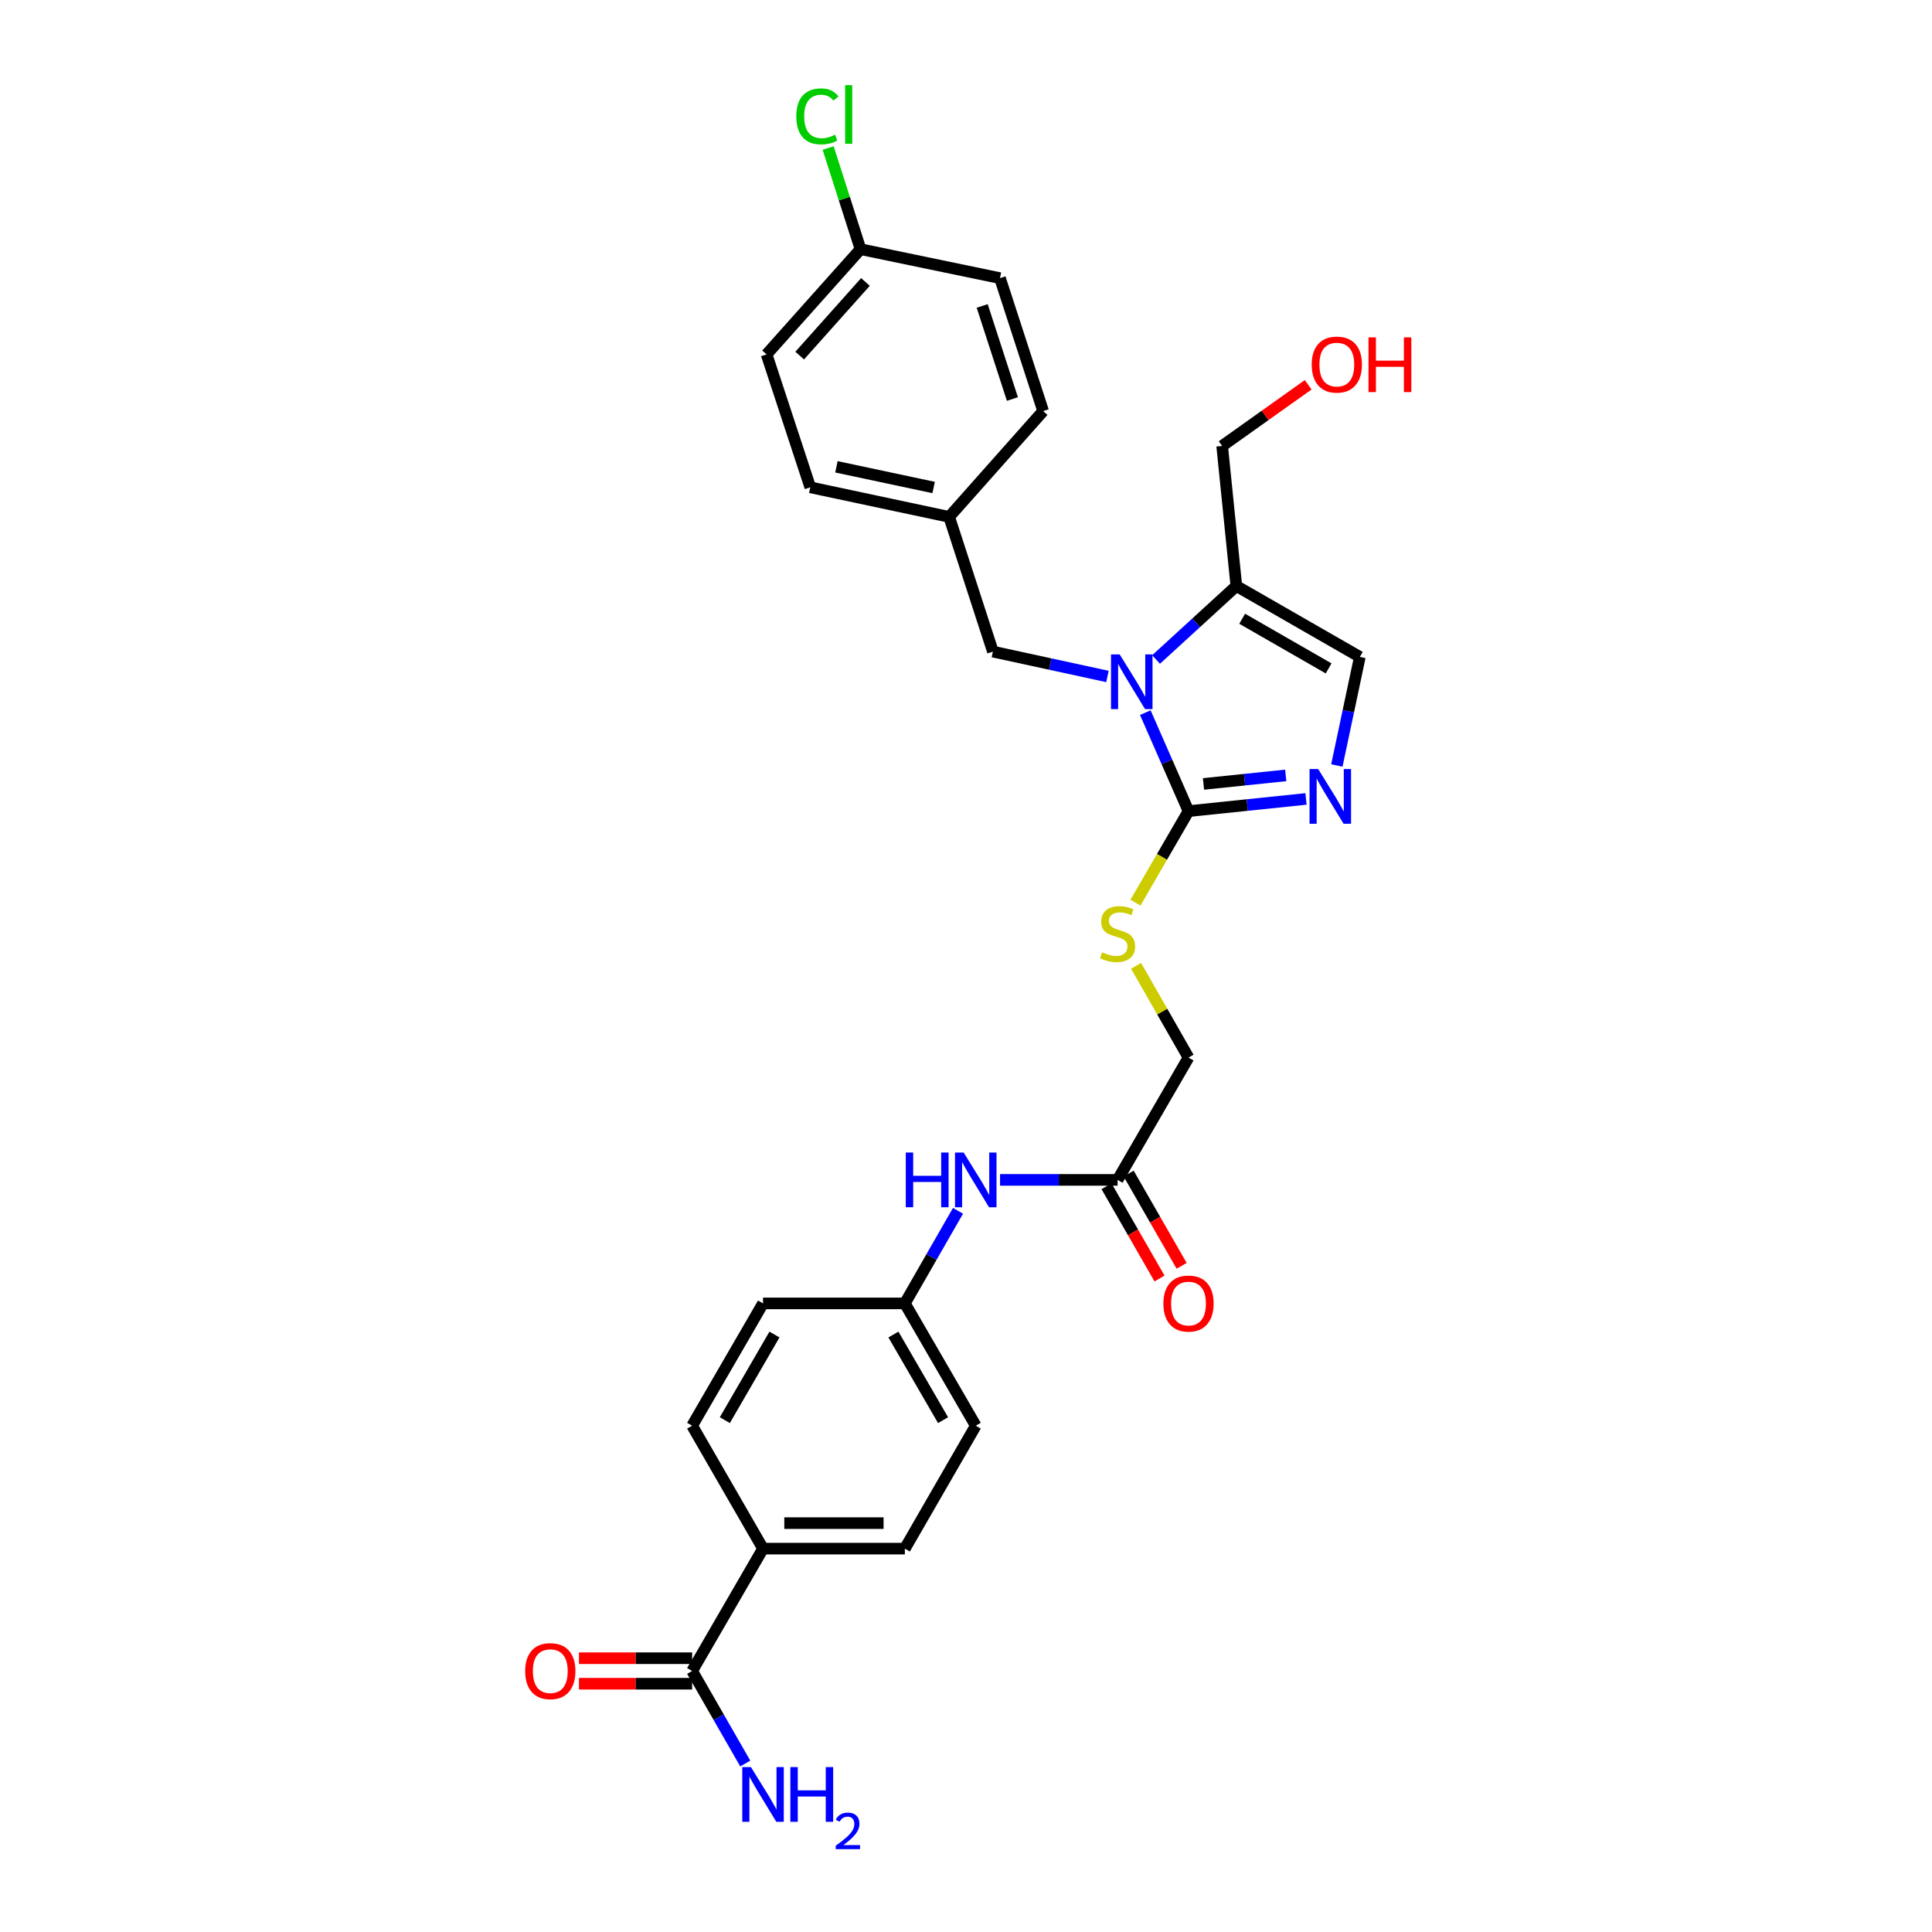 <?xml version='1.0' encoding='iso-8859-1'?>
<svg version='1.1' baseProfile='full'
              xmlns='http://www.w3.org/2000/svg'
                      xmlns:rdkit='http://www.rdkit.org/xml'
                      xmlns:xlink='http://www.w3.org/1999/xlink'
                  xml:space='preserve'
width='1000px' height='1000px' viewBox='0 0 1000 1000'>
<!-- END OF HEADER -->
<rect style='opacity:1.0;fill:#FFFFFF;stroke:none' width='1000' height='1000' x='0' y='0'> </rect>
<path class='bond-0' d='M 592.809,368.861 L 603.989,394.351' style='fill:none;fill-rule:evenodd;stroke:#0000FF;stroke-width:6px;stroke-linecap:butt;stroke-linejoin:miter;stroke-opacity:1' />
<path class='bond-0' d='M 603.989,394.351 L 615.168,419.842' style='fill:none;fill-rule:evenodd;stroke:#000000;stroke-width:6px;stroke-linecap:butt;stroke-linejoin:miter;stroke-opacity:1' />
<path class='bond-2' d='M 598.372,341.36 L 619.153,322.337' style='fill:none;fill-rule:evenodd;stroke:#0000FF;stroke-width:6px;stroke-linecap:butt;stroke-linejoin:miter;stroke-opacity:1' />
<path class='bond-2' d='M 619.153,322.337 L 639.933,303.313' style='fill:none;fill-rule:evenodd;stroke:#000000;stroke-width:6px;stroke-linecap:butt;stroke-linejoin:miter;stroke-opacity:1' />
<path class='bond-6' d='M 573.219,350.141 L 543.57,343.704' style='fill:none;fill-rule:evenodd;stroke:#0000FF;stroke-width:6px;stroke-linecap:butt;stroke-linejoin:miter;stroke-opacity:1' />
<path class='bond-6' d='M 543.57,343.704 L 513.922,337.267' style='fill:none;fill-rule:evenodd;stroke:#000000;stroke-width:6px;stroke-linecap:butt;stroke-linejoin:miter;stroke-opacity:1' />
<path class='bond-1' d='M 615.168,419.842 L 645.573,416.685' style='fill:none;fill-rule:evenodd;stroke:#000000;stroke-width:6px;stroke-linecap:butt;stroke-linejoin:miter;stroke-opacity:1' />
<path class='bond-1' d='M 645.573,416.685 L 675.977,413.529' style='fill:none;fill-rule:evenodd;stroke:#0000FF;stroke-width:6px;stroke-linecap:butt;stroke-linejoin:miter;stroke-opacity:1' />
<path class='bond-1' d='M 622.926,405.765 L 644.209,403.556' style='fill:none;fill-rule:evenodd;stroke:#000000;stroke-width:6px;stroke-linecap:butt;stroke-linejoin:miter;stroke-opacity:1' />
<path class='bond-1' d='M 644.209,403.556 L 665.493,401.346' style='fill:none;fill-rule:evenodd;stroke:#0000FF;stroke-width:6px;stroke-linecap:butt;stroke-linejoin:miter;stroke-opacity:1' />
<path class='bond-5' d='M 615.168,419.842 L 601.435,443.533' style='fill:none;fill-rule:evenodd;stroke:#000000;stroke-width:6px;stroke-linecap:butt;stroke-linejoin:miter;stroke-opacity:1' />
<path class='bond-5' d='M 601.435,443.533 L 587.702,467.224' style='fill:none;fill-rule:evenodd;stroke:#CCCC00;stroke-width:6px;stroke-linecap:butt;stroke-linejoin:miter;stroke-opacity:1' />
<path class='bond-28' d='M 691.951,396.217 L 697.902,368.121' style='fill:none;fill-rule:evenodd;stroke:#0000FF;stroke-width:6px;stroke-linecap:butt;stroke-linejoin:miter;stroke-opacity:1' />
<path class='bond-28' d='M 697.902,368.121 L 703.852,340.024' style='fill:none;fill-rule:evenodd;stroke:#000000;stroke-width:6px;stroke-linecap:butt;stroke-linejoin:miter;stroke-opacity:1' />
<path class='bond-3' d='M 639.933,303.313 L 703.852,340.024' style='fill:none;fill-rule:evenodd;stroke:#000000;stroke-width:6px;stroke-linecap:butt;stroke-linejoin:miter;stroke-opacity:1' />
<path class='bond-3' d='M 642.947,320.266 L 687.69,345.964' style='fill:none;fill-rule:evenodd;stroke:#000000;stroke-width:6px;stroke-linecap:butt;stroke-linejoin:miter;stroke-opacity:1' />
<path class='bond-19' d='M 639.933,303.313 L 632.585,230.828' style='fill:none;fill-rule:evenodd;stroke:#000000;stroke-width:6px;stroke-linecap:butt;stroke-linejoin:miter;stroke-opacity:1' />
<path class='bond-4' d='M 358.246,864.891 L 394.943,801.566' style='fill:none;fill-rule:evenodd;stroke:#000000;stroke-width:6px;stroke-linecap:butt;stroke-linejoin:miter;stroke-opacity:1' />
<path class='bond-10' d='M 358.246,858.29 L 328.956,858.29' style='fill:none;fill-rule:evenodd;stroke:#000000;stroke-width:6px;stroke-linecap:butt;stroke-linejoin:miter;stroke-opacity:1' />
<path class='bond-10' d='M 328.956,858.29 L 299.666,858.29' style='fill:none;fill-rule:evenodd;stroke:#FF0000;stroke-width:6px;stroke-linecap:butt;stroke-linejoin:miter;stroke-opacity:1' />
<path class='bond-10' d='M 358.246,871.491 L 328.956,871.491' style='fill:none;fill-rule:evenodd;stroke:#000000;stroke-width:6px;stroke-linecap:butt;stroke-linejoin:miter;stroke-opacity:1' />
<path class='bond-10' d='M 328.956,871.491 L 299.666,871.491' style='fill:none;fill-rule:evenodd;stroke:#FF0000;stroke-width:6px;stroke-linecap:butt;stroke-linejoin:miter;stroke-opacity:1' />
<path class='bond-15' d='M 358.246,864.891 L 372,888.845' style='fill:none;fill-rule:evenodd;stroke:#000000;stroke-width:6px;stroke-linecap:butt;stroke-linejoin:miter;stroke-opacity:1' />
<path class='bond-15' d='M 372,888.845 L 385.755,912.8' style='fill:none;fill-rule:evenodd;stroke:#0000FF;stroke-width:6px;stroke-linecap:butt;stroke-linejoin:miter;stroke-opacity:1' />
<path class='bond-12' d='M 588.02,499.903 L 601.594,523.649' style='fill:none;fill-rule:evenodd;stroke:#CCCC00;stroke-width:6px;stroke-linecap:butt;stroke-linejoin:miter;stroke-opacity:1' />
<path class='bond-12' d='M 601.594,523.649 L 615.168,547.394' style='fill:none;fill-rule:evenodd;stroke:#000000;stroke-width:6px;stroke-linecap:butt;stroke-linejoin:miter;stroke-opacity:1' />
<path class='bond-17' d='M 513.922,337.267 L 491.283,267.54' style='fill:none;fill-rule:evenodd;stroke:#000000;stroke-width:6px;stroke-linecap:butt;stroke-linejoin:miter;stroke-opacity:1' />
<path class='bond-7' d='M 578.457,610.711 L 615.168,547.394' style='fill:none;fill-rule:evenodd;stroke:#000000;stroke-width:6px;stroke-linecap:butt;stroke-linejoin:miter;stroke-opacity:1' />
<path class='bond-9' d='M 578.457,610.711 L 548.04,610.711' style='fill:none;fill-rule:evenodd;stroke:#000000;stroke-width:6px;stroke-linecap:butt;stroke-linejoin:miter;stroke-opacity:1' />
<path class='bond-9' d='M 548.04,610.711 L 517.623,610.711' style='fill:none;fill-rule:evenodd;stroke:#0000FF;stroke-width:6px;stroke-linecap:butt;stroke-linejoin:miter;stroke-opacity:1' />
<path class='bond-11' d='M 572.733,613.998 L 586.448,637.88' style='fill:none;fill-rule:evenodd;stroke:#000000;stroke-width:6px;stroke-linecap:butt;stroke-linejoin:miter;stroke-opacity:1' />
<path class='bond-11' d='M 586.448,637.88 L 600.163,661.761' style='fill:none;fill-rule:evenodd;stroke:#FF0000;stroke-width:6px;stroke-linecap:butt;stroke-linejoin:miter;stroke-opacity:1' />
<path class='bond-11' d='M 584.18,607.424 L 597.895,631.306' style='fill:none;fill-rule:evenodd;stroke:#000000;stroke-width:6px;stroke-linecap:butt;stroke-linejoin:miter;stroke-opacity:1' />
<path class='bond-11' d='M 597.895,631.306 L 611.61,655.188' style='fill:none;fill-rule:evenodd;stroke:#FF0000;stroke-width:6px;stroke-linecap:butt;stroke-linejoin:miter;stroke-opacity:1' />
<path class='bond-8' d='M 394.943,801.566 L 468.351,801.566' style='fill:none;fill-rule:evenodd;stroke:#000000;stroke-width:6px;stroke-linecap:butt;stroke-linejoin:miter;stroke-opacity:1' />
<path class='bond-8' d='M 405.954,788.365 L 457.34,788.365' style='fill:none;fill-rule:evenodd;stroke:#000000;stroke-width:6px;stroke-linecap:butt;stroke-linejoin:miter;stroke-opacity:1' />
<path class='bond-30' d='M 394.943,801.566 L 358.246,737.948' style='fill:none;fill-rule:evenodd;stroke:#000000;stroke-width:6px;stroke-linecap:butt;stroke-linejoin:miter;stroke-opacity:1' />
<path class='bond-16' d='M 495.862,626.714 L 482.106,650.676' style='fill:none;fill-rule:evenodd;stroke:#0000FF;stroke-width:6px;stroke-linecap:butt;stroke-linejoin:miter;stroke-opacity:1' />
<path class='bond-16' d='M 482.106,650.676 L 468.351,674.637' style='fill:none;fill-rule:evenodd;stroke:#000000;stroke-width:6px;stroke-linecap:butt;stroke-linejoin:miter;stroke-opacity:1' />
<path class='bond-13' d='M 358.246,737.948 L 394.943,674.637' style='fill:none;fill-rule:evenodd;stroke:#000000;stroke-width:6px;stroke-linecap:butt;stroke-linejoin:miter;stroke-opacity:1' />
<path class='bond-13' d='M 375.171,735.071 L 400.859,690.754' style='fill:none;fill-rule:evenodd;stroke:#000000;stroke-width:6px;stroke-linecap:butt;stroke-linejoin:miter;stroke-opacity:1' />
<path class='bond-14' d='M 468.351,801.566 L 505.048,737.948' style='fill:none;fill-rule:evenodd;stroke:#000000;stroke-width:6px;stroke-linecap:butt;stroke-linejoin:miter;stroke-opacity:1' />
<path class='bond-20' d='M 468.351,674.637 L 394.943,674.637' style='fill:none;fill-rule:evenodd;stroke:#000000;stroke-width:6px;stroke-linecap:butt;stroke-linejoin:miter;stroke-opacity:1' />
<path class='bond-21' d='M 468.351,674.637 L 505.048,737.948' style='fill:none;fill-rule:evenodd;stroke:#000000;stroke-width:6px;stroke-linecap:butt;stroke-linejoin:miter;stroke-opacity:1' />
<path class='bond-21' d='M 462.435,690.754 L 488.123,735.071' style='fill:none;fill-rule:evenodd;stroke:#000000;stroke-width:6px;stroke-linecap:butt;stroke-linejoin:miter;stroke-opacity:1' />
<path class='bond-23' d='M 491.283,267.54 L 539.926,212.78' style='fill:none;fill-rule:evenodd;stroke:#000000;stroke-width:6px;stroke-linecap:butt;stroke-linejoin:miter;stroke-opacity:1' />
<path class='bond-24' d='M 491.283,267.54 L 419.4,252.235' style='fill:none;fill-rule:evenodd;stroke:#000000;stroke-width:6px;stroke-linecap:butt;stroke-linejoin:miter;stroke-opacity:1' />
<path class='bond-24' d='M 483.25,252.333 L 432.931,241.62' style='fill:none;fill-rule:evenodd;stroke:#000000;stroke-width:6px;stroke-linecap:butt;stroke-linejoin:miter;stroke-opacity:1' />
<path class='bond-18' d='M 445.405,128.98 L 396.776,183.432' style='fill:none;fill-rule:evenodd;stroke:#000000;stroke-width:6px;stroke-linecap:butt;stroke-linejoin:miter;stroke-opacity:1' />
<path class='bond-18' d='M 447.956,145.941 L 413.916,184.057' style='fill:none;fill-rule:evenodd;stroke:#000000;stroke-width:6px;stroke-linecap:butt;stroke-linejoin:miter;stroke-opacity:1' />
<path class='bond-22' d='M 445.405,128.98 L 437.024,102.802' style='fill:none;fill-rule:evenodd;stroke:#000000;stroke-width:6px;stroke-linecap:butt;stroke-linejoin:miter;stroke-opacity:1' />
<path class='bond-22' d='M 437.024,102.802 L 428.643,76.624' style='fill:none;fill-rule:evenodd;stroke:#00CC00;stroke-width:6px;stroke-linecap:butt;stroke-linejoin:miter;stroke-opacity:1' />
<path class='bond-29' d='M 445.405,128.98 L 517.588,143.963' style='fill:none;fill-rule:evenodd;stroke:#000000;stroke-width:6px;stroke-linecap:butt;stroke-linejoin:miter;stroke-opacity:1' />
<path class='bond-27' d='M 632.585,230.828 L 654.85,214.996' style='fill:none;fill-rule:evenodd;stroke:#000000;stroke-width:6px;stroke-linecap:butt;stroke-linejoin:miter;stroke-opacity:1' />
<path class='bond-27' d='M 654.85,214.996 L 677.115,199.163' style='fill:none;fill-rule:evenodd;stroke:#FF0000;stroke-width:6px;stroke-linecap:butt;stroke-linejoin:miter;stroke-opacity:1' />
<path class='bond-26' d='M 539.926,212.78 L 517.588,143.963' style='fill:none;fill-rule:evenodd;stroke:#000000;stroke-width:6px;stroke-linecap:butt;stroke-linejoin:miter;stroke-opacity:1' />
<path class='bond-26' d='M 524.02,206.533 L 508.384,158.361' style='fill:none;fill-rule:evenodd;stroke:#000000;stroke-width:6px;stroke-linecap:butt;stroke-linejoin:miter;stroke-opacity:1' />
<path class='bond-25' d='M 419.4,252.235 L 396.776,183.432' style='fill:none;fill-rule:evenodd;stroke:#000000;stroke-width:6px;stroke-linecap:butt;stroke-linejoin:miter;stroke-opacity:1' />
<path  class='atom-0' d='M 579.537 338.712
L 588.817 353.712
Q 589.737 355.192, 591.217 357.872
Q 592.697 360.552, 592.777 360.712
L 592.777 338.712
L 596.537 338.712
L 596.537 367.032
L 592.657 367.032
L 582.697 350.632
Q 581.537 348.712, 580.297 346.512
Q 579.097 344.312, 578.737 343.632
L 578.737 367.032
L 575.057 367.032
L 575.057 338.712
L 579.537 338.712
' fill='#0000FF'/>
<path  class='atom-2' d='M 682.302 398.062
L 691.582 413.062
Q 692.502 414.542, 693.982 417.222
Q 695.462 419.902, 695.542 420.062
L 695.542 398.062
L 699.302 398.062
L 699.302 426.382
L 695.422 426.382
L 685.462 409.982
Q 684.302 408.062, 683.062 405.862
Q 681.862 403.662, 681.502 402.982
L 681.502 426.382
L 677.822 426.382
L 677.822 398.062
L 682.302 398.062
' fill='#0000FF'/>
<path  class='atom-6' d='M 570.457 492.894
Q 570.777 493.014, 572.097 493.574
Q 573.417 494.134, 574.857 494.494
Q 576.337 494.814, 577.777 494.814
Q 580.457 494.814, 582.017 493.534
Q 583.577 492.214, 583.577 489.934
Q 583.577 488.374, 582.777 487.414
Q 582.017 486.454, 580.817 485.934
Q 579.617 485.414, 577.617 484.814
Q 575.097 484.054, 573.577 483.334
Q 572.097 482.614, 571.017 481.094
Q 569.977 479.574, 569.977 477.014
Q 569.977 473.454, 572.377 471.254
Q 574.817 469.054, 579.617 469.054
Q 582.897 469.054, 586.617 470.614
L 585.697 473.694
Q 582.297 472.294, 579.737 472.294
Q 576.977 472.294, 575.457 473.454
Q 573.937 474.574, 573.977 476.534
Q 573.977 478.054, 574.737 478.974
Q 575.537 479.894, 576.657 480.414
Q 577.817 480.934, 579.737 481.534
Q 582.297 482.334, 583.817 483.134
Q 585.337 483.934, 586.417 485.574
Q 587.537 487.174, 587.537 489.934
Q 587.537 493.854, 584.897 495.974
Q 582.297 498.054, 577.937 498.054
Q 575.417 498.054, 573.497 497.494
Q 571.617 496.974, 569.377 496.054
L 570.457 492.894
' fill='#CCCC00'/>
<path  class='atom-10' d='M 468.828 596.551
L 472.668 596.551
L 472.668 608.591
L 487.148 608.591
L 487.148 596.551
L 490.988 596.551
L 490.988 624.871
L 487.148 624.871
L 487.148 611.791
L 472.668 611.791
L 472.668 624.871
L 468.828 624.871
L 468.828 596.551
' fill='#0000FF'/>
<path  class='atom-10' d='M 498.788 596.551
L 508.068 611.551
Q 508.988 613.031, 510.468 615.711
Q 511.948 618.391, 512.028 618.551
L 512.028 596.551
L 515.788 596.551
L 515.788 624.871
L 511.908 624.871
L 501.948 608.471
Q 500.788 606.551, 499.548 604.351
Q 498.348 602.151, 497.988 601.471
L 497.988 624.871
L 494.308 624.871
L 494.308 596.551
L 498.788 596.551
' fill='#0000FF'/>
<path  class='atom-11' d='M 271.83 864.971
Q 271.83 858.171, 275.19 854.371
Q 278.55 850.571, 284.83 850.571
Q 291.11 850.571, 294.47 854.371
Q 297.83 858.171, 297.83 864.971
Q 297.83 871.851, 294.43 875.771
Q 291.03 879.651, 284.83 879.651
Q 278.59 879.651, 275.19 875.771
Q 271.83 871.891, 271.83 864.971
M 284.83 876.451
Q 289.15 876.451, 291.47 873.571
Q 293.83 870.651, 293.83 864.971
Q 293.83 859.411, 291.47 856.611
Q 289.15 853.771, 284.83 853.771
Q 280.51 853.771, 278.15 856.571
Q 275.83 859.371, 275.83 864.971
Q 275.83 870.691, 278.15 873.571
Q 280.51 876.451, 284.83 876.451
' fill='#FF0000'/>
<path  class='atom-12' d='M 602.168 674.717
Q 602.168 667.917, 605.528 664.117
Q 608.888 660.317, 615.168 660.317
Q 621.448 660.317, 624.808 664.117
Q 628.168 667.917, 628.168 674.717
Q 628.168 681.597, 624.768 685.517
Q 621.368 689.397, 615.168 689.397
Q 608.928 689.397, 605.528 685.517
Q 602.168 681.637, 602.168 674.717
M 615.168 686.197
Q 619.488 686.197, 621.808 683.317
Q 624.168 680.397, 624.168 674.717
Q 624.168 669.157, 621.808 666.357
Q 619.488 663.517, 615.168 663.517
Q 610.848 663.517, 608.488 666.317
Q 606.168 669.117, 606.168 674.717
Q 606.168 680.437, 608.488 683.317
Q 610.848 686.197, 615.168 686.197
' fill='#FF0000'/>
<path  class='atom-16' d='M 388.683 914.642
L 397.963 929.642
Q 398.883 931.122, 400.363 933.802
Q 401.843 936.482, 401.923 936.642
L 401.923 914.642
L 405.683 914.642
L 405.683 942.962
L 401.803 942.962
L 391.843 926.562
Q 390.683 924.642, 389.443 922.442
Q 388.243 920.242, 387.883 919.562
L 387.883 942.962
L 384.203 942.962
L 384.203 914.642
L 388.683 914.642
' fill='#0000FF'/>
<path  class='atom-16' d='M 409.083 914.642
L 412.923 914.642
L 412.923 926.682
L 427.403 926.682
L 427.403 914.642
L 431.243 914.642
L 431.243 942.962
L 427.403 942.962
L 427.403 929.882
L 412.923 929.882
L 412.923 942.962
L 409.083 942.962
L 409.083 914.642
' fill='#0000FF'/>
<path  class='atom-16' d='M 432.616 941.968
Q 433.302 940.2, 434.939 939.223
Q 436.576 938.22, 438.846 938.22
Q 441.671 938.22, 443.255 939.751
Q 444.839 941.282, 444.839 944.001
Q 444.839 946.773, 442.78 949.36
Q 440.747 951.948, 436.523 955.01
L 445.156 955.01
L 445.156 957.122
L 432.563 957.122
L 432.563 955.353
Q 436.048 952.872, 438.107 951.024
Q 440.192 949.176, 441.196 947.512
Q 442.199 945.849, 442.199 944.133
Q 442.199 942.338, 441.301 941.335
Q 440.404 940.332, 438.846 940.332
Q 437.341 940.332, 436.338 940.939
Q 435.335 941.546, 434.622 942.892
L 432.616 941.968
' fill='#0000FF'/>
<path  class='atom-23' d='M 412.162 60.233
Q 412.162 53.194, 415.442 49.514
Q 418.762 45.794, 425.042 45.794
Q 430.882 45.794, 434.002 49.913
L 431.362 52.074
Q 429.082 49.074, 425.042 49.074
Q 420.762 49.074, 418.482 51.953
Q 416.242 54.794, 416.242 60.233
Q 416.242 65.834, 418.562 68.713
Q 420.922 71.594, 425.482 71.594
Q 428.602 71.594, 432.242 69.713
L 433.362 72.713
Q 431.882 73.674, 429.642 74.234
Q 427.402 74.793, 424.922 74.793
Q 418.762 74.793, 415.442 71.034
Q 412.162 67.273, 412.162 60.233
' fill='#00CC00'/>
<path  class='atom-23' d='M 437.442 44.074
L 441.122 44.074
L 441.122 74.433
L 437.442 74.433
L 437.442 44.074
' fill='#00CC00'/>
<path  class='atom-28' d='M 678.935 188.704
Q 678.935 181.904, 682.295 178.104
Q 685.655 174.304, 691.935 174.304
Q 698.215 174.304, 701.575 178.104
Q 704.935 181.904, 704.935 188.704
Q 704.935 195.584, 701.535 199.504
Q 698.135 203.384, 691.935 203.384
Q 685.695 203.384, 682.295 199.504
Q 678.935 195.624, 678.935 188.704
M 691.935 200.184
Q 696.255 200.184, 698.575 197.304
Q 700.935 194.384, 700.935 188.704
Q 700.935 183.144, 698.575 180.344
Q 696.255 177.504, 691.935 177.504
Q 687.615 177.504, 685.255 180.304
Q 682.935 183.104, 682.935 188.704
Q 682.935 194.424, 685.255 197.304
Q 687.615 200.184, 691.935 200.184
' fill='#FF0000'/>
<path  class='atom-28' d='M 708.335 174.624
L 712.175 174.624
L 712.175 186.664
L 726.655 186.664
L 726.655 174.624
L 730.495 174.624
L 730.495 202.944
L 726.655 202.944
L 726.655 189.864
L 712.175 189.864
L 712.175 202.944
L 708.335 202.944
L 708.335 174.624
' fill='#FF0000'/>
</svg>
